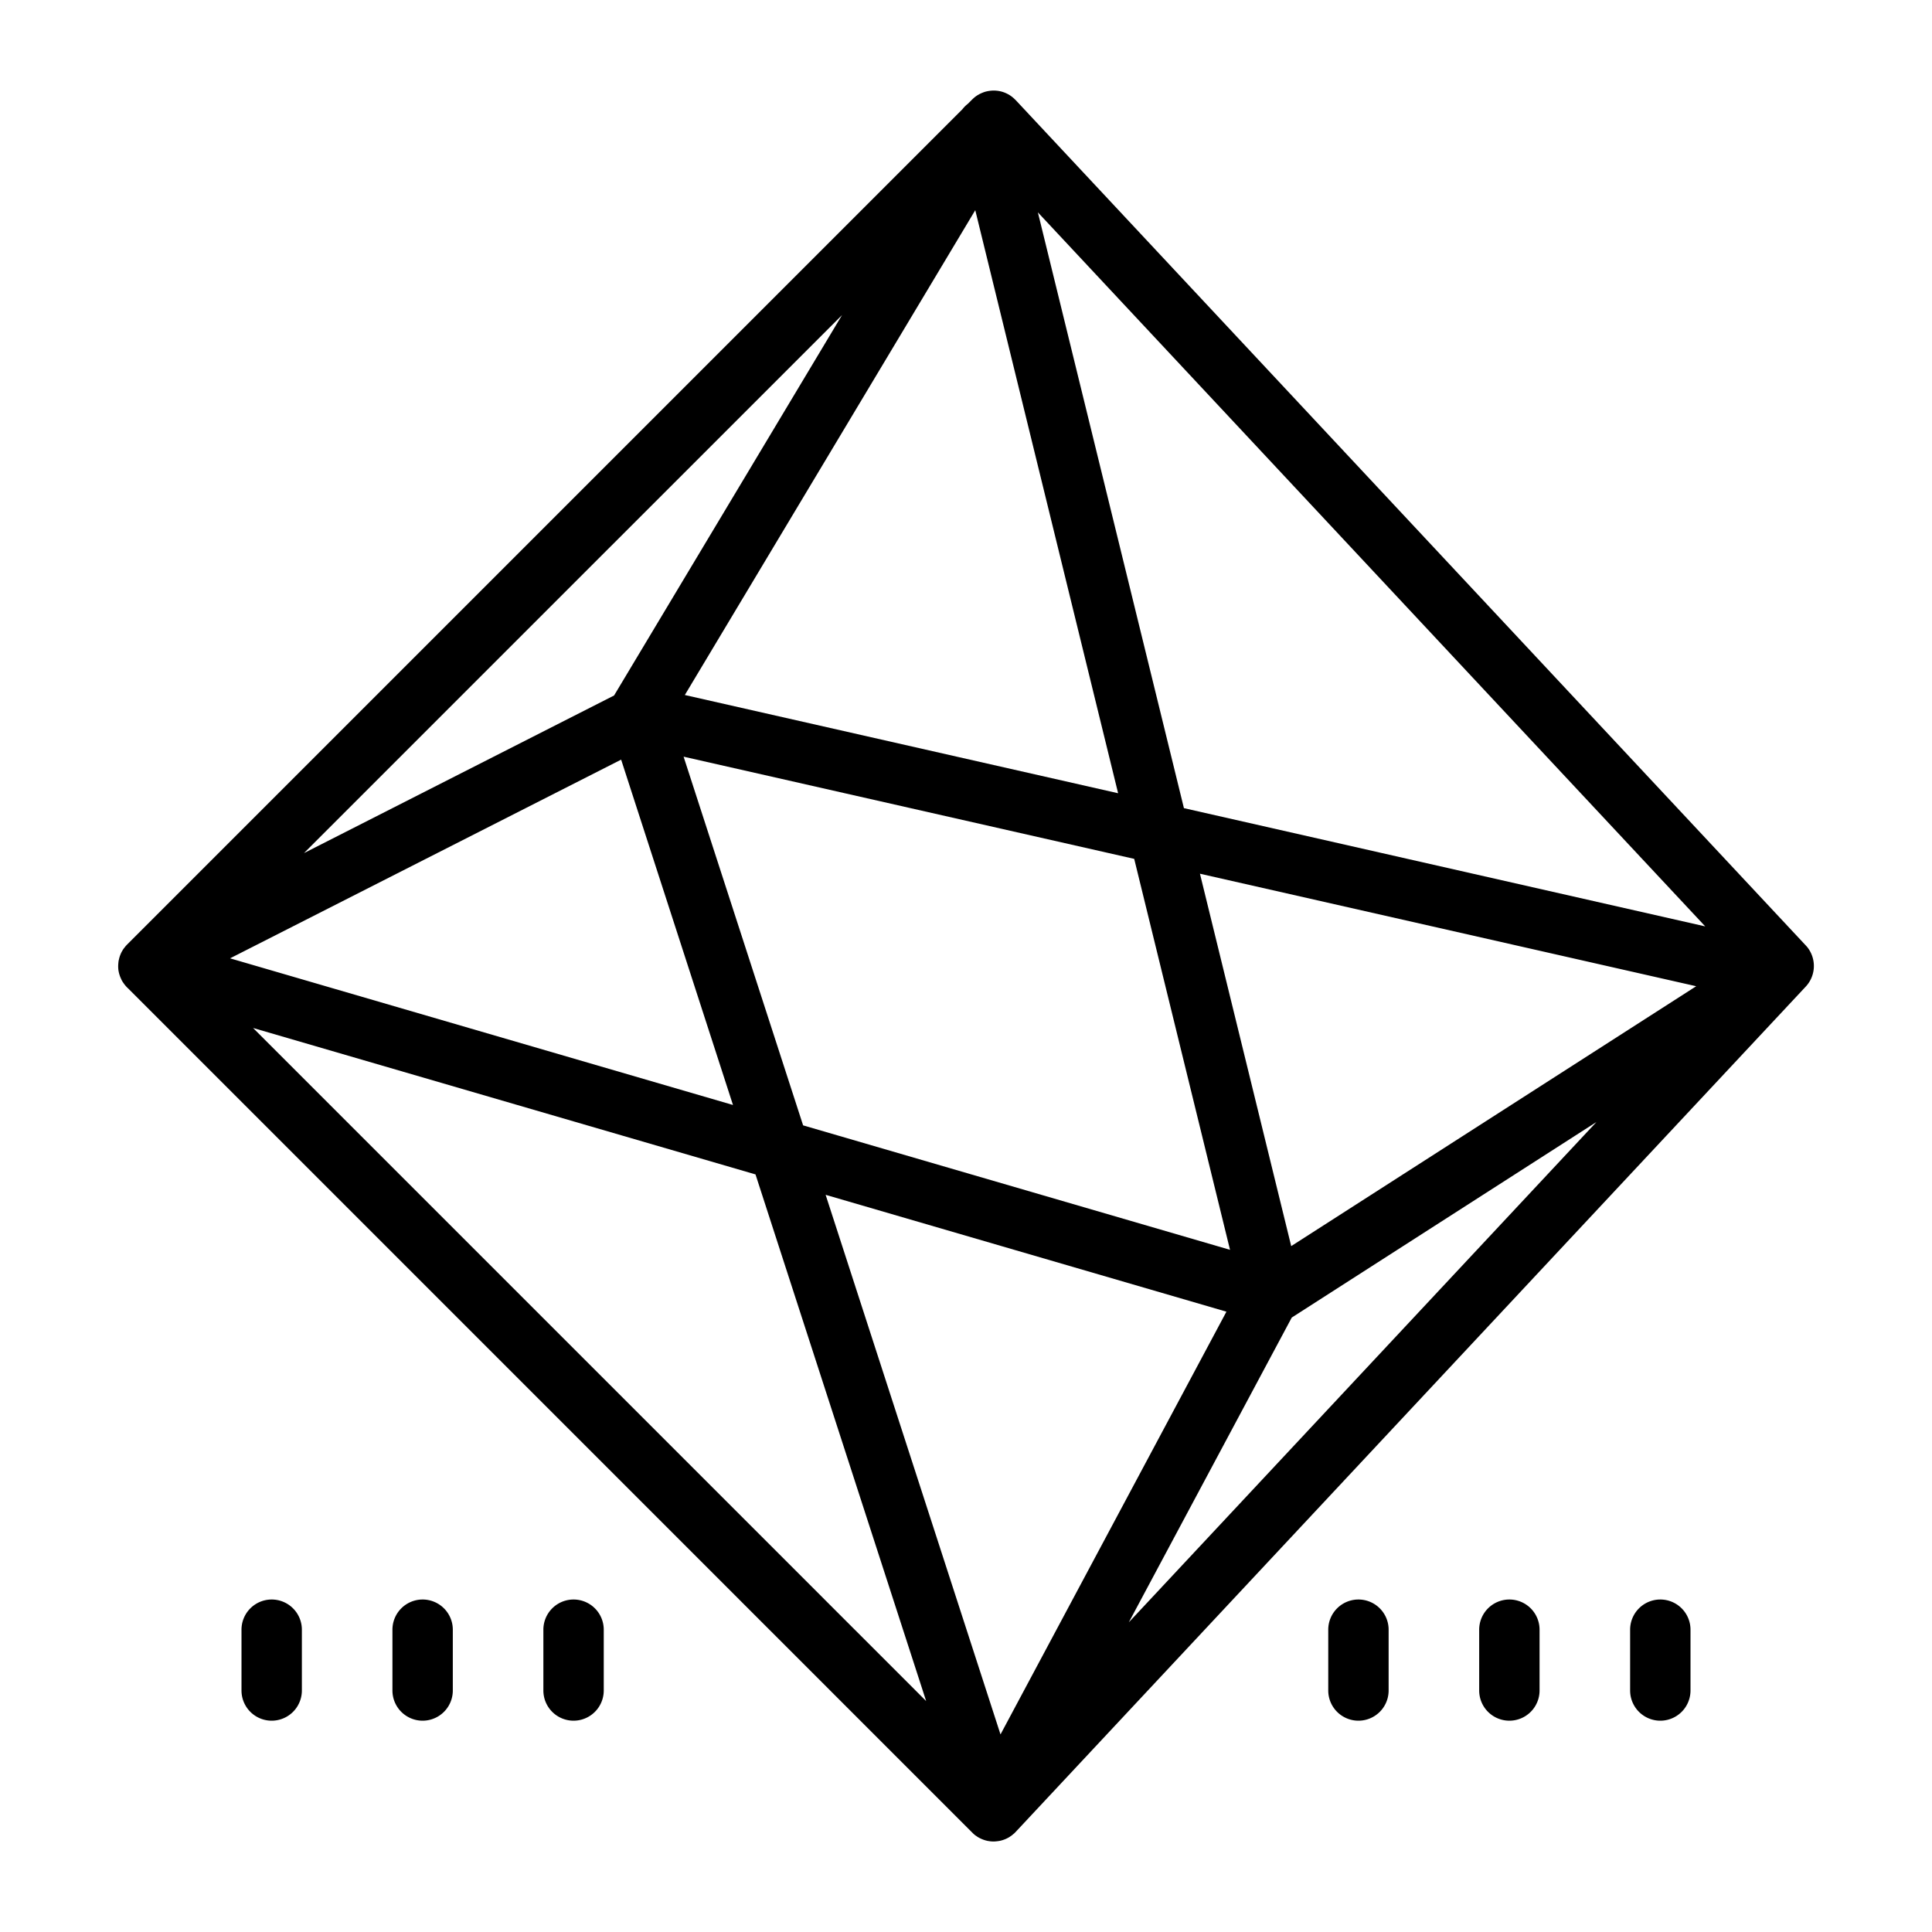 <?xml version="1.0" encoding="UTF-8"?> <svg xmlns="http://www.w3.org/2000/svg" fill="#000000" viewBox="0 0 64 64" width="64px" height="64px"> <path d="M 32.924 3 A 1 1 0 0 0 32.766 3.012 A 1 1 0 0 0 32.637 3.039 A 1 1 0 0 0 32.555 3.068 A 1 1 0 0 0 32.539 3.074 A 1 1 0 0 0 32.486 3.098 A 1 1 0 0 0 32.449 3.115 A 1 1 0 0 0 32.412 3.137 A 1 1 0 0 0 32.365 3.164 A 1 1 0 0 0 32.357 3.17 A 1 1 0 0 0 32.285 3.223 A 1 1 0 0 0 32.227 3.275 A 1 1 0 0 0 32.207 3.293 L 32.062 3.438 A 1 1 0 0 0 31.881 3.619 L 18.207 17.293 L 4.207 31.293 A 1 1 0 0 0 4.203 31.297 A 1.001 1.001 0 0 0 4.146 31.361 A 1 1 0 0 0 4.139 31.371 A 1 1 0 0 0 4.135 31.377 A 1.001 1.001 0 0 0 4.102 31.418 A 1 1 0 0 0 4.068 31.467 A 1.001 1.001 0 0 0 4.055 31.49 A 1 1 0 0 0 4.023 31.547 A 1.001 1.001 0 0 0 3.963 31.695 A 1 1 0 0 0 3.951 31.736 A 1.001 1.001 0 0 0 3.939 31.787 A 1 1 0 0 0 3.93 31.824 A 1.001 1.001 0 0 0 3.922 31.887 A 1 1 0 0 0 3.918 31.934 A 1.001 1.001 0 0 0 3.916 31.965 A 1 1 0 0 0 3.922 32.131 A 1.001 1.001 0 0 0 3.959 32.293 A 1 1 0 0 0 3.967 32.318 A 1.001 1.001 0 0 0 4 32.402 A 1 1 0 0 0 4.002 32.404 A 1.001 1.001 0 0 0 4.033 32.473 A 1 1 0 0 0 4.049 32.502 A 1.001 1.001 0 0 0 4.098 32.574 A 1 1 0 0 0 4.098 32.576 A 1.001 1.001 0 0 0 4.135 32.625 A 1 1 0 0 0 4.174 32.672 A 1.001 1.001 0 0 0 4.195 32.695 A 1 1 0 0 0 4.207 32.707 A 1.001 1.001 0 0 0 4.25 32.748 L 32.207 60.707 A 1 1 0 0 0 32.299 60.791 A 1.001 1.001 0 0 0 32.354 60.828 A 1 1 0 0 0 32.367 60.838 A 1 1 0 0 0 32.381 60.848 A 1.001 1.001 0 0 0 32.385 60.85 A 1 1 0 0 0 32.467 60.896 A 1.001 1.001 0 0 0 32.473 60.898 A 1 1 0 0 0 32.66 60.969 A 1.001 1.001 0 0 0 32.686 60.975 A 1 1 0 0 0 32.699 60.979 A 1 1 0 0 0 32.74 60.986 A 1 1 0 0 0 32.752 60.988 A 1 1 0 0 0 32.828 60.998 A 1 1 0 0 0 32.852 61 A 1.001 1.001 0 0 0 32.857 61 A 1 1 0 0 0 33.027 60.994 A 1 1 0 0 0 33.057 60.99 A 1 1 0 0 0 33.127 60.979 A 1 1 0 0 0 33.223 60.953 A 1 1 0 0 0 33.244 60.945 A 1 1 0 0 0 33.252 60.943 A 1.001 1.001 0 0 0 33.275 60.934 A 1 1 0 0 0 33.338 60.908 A 1 1 0 0 0 33.344 60.904 A 1 1 0 0 0 33.367 60.893 A 1 1 0 0 0 33.406 60.873 A 1 1 0 0 0 33.426 60.861 A 1 1 0 0 0 33.432 60.857 A 1.001 1.001 0 0 0 33.49 60.818 A 1 1 0 0 0 33.496 60.814 A 1 1 0 0 0 33.516 60.801 A 1.001 1.001 0 0 0 33.541 60.779 A 1 1 0 0 0 33.586 60.742 A 1 1 0 0 0 33.592 60.738 A 1.001 1.001 0 0 0 33.602 60.729 A 1 1 0 0 0 33.646 60.684 L 59.816 32.684 A 1 1 0 0 0 59.988 31.566 A 1 1 0 0 0 59.885 31.396 A 1 1 0 0 0 59.816 31.316 L 33.646 3.316 A 1 1 0 0 0 33.641 3.311 A 1 1 0 0 0 33.637 3.309 A 1 1 0 0 0 33.494 3.184 A 1 1 0 0 0 33.488 3.18 A 1 1 0 0 0 33.412 3.131 A 1 1 0 0 0 33.404 3.127 A 1 1 0 0 0 33.322 3.086 A 1 1 0 0 0 33.314 3.082 A 1 1 0 0 0 33.133 3.023 A 1 1 0 0 0 33.123 3.021 A 1 1 0 0 0 32.934 3 A 1 1 0 0 0 32.924 3 z M 32.307 6.963 L 37.039 26.277 L 22.686 23.023 L 32.307 6.963 z M 34.381 7.035 L 56.488 30.688 L 39.219 26.771 L 34.381 7.035 z M 27.893 10.438 L 20.342 23.039 L 10.07 28.26 L 19.623 18.707 L 27.893 10.438 z M 22.645 25.066 L 37.572 28.451 L 40.746 41.402 L 26.604 37.279 L 22.645 25.066 z M 20.576 25.164 L 24.281 36.604 L 7.621 31.746 L 20.576 25.164 z M 39.75 28.943 L 56.189 32.67 L 42.773 41.279 L 39.75 28.943 z M 8.383 34.053 L 25.027 38.904 L 30.68 56.35 L 8.383 34.053 z M 52.885 37.168 L 52.461 37.621 L 37.393 53.742 L 42.791 43.646 L 52.885 37.168 z M 27.35 39.58 L 40.627 43.451 L 33.143 57.455 L 27.35 39.58 z M 8.984 52.986 A 1 1 0 0 0 8 54 L 8 56 A 1 1 0 1 0 10 56 L 10 54 A 1 1 0 0 0 8.984 52.986 z M 13.984 52.986 A 1 1 0 0 0 13 54 L 13 56 A 1 1 0 1 0 15 56 L 15 54 A 1 1 0 0 0 13.984 52.986 z M 18.984 52.986 A 1 1 0 0 0 18 54 L 18 56 A 1 1 0 1 0 20 56 L 20 54 A 1 1 0 0 0 18.984 52.986 z M 44.984 52.986 A 1 1 0 0 0 44 54 L 44 56 A 1 1 0 1 0 46 56 L 46 54 A 1 1 0 0 0 44.984 52.986 z M 49.984 52.986 A 1 1 0 0 0 49 54 L 49 56 A 1 1 0 1 0 51 56 L 51 54 A 1 1 0 0 0 49.984 52.986 z M 54.984 52.986 A 1 1 0 0 0 54 54 L 54 56 A 1 1 0 1 0 56 56 L 56 54 A 1 1 0 0 0 54.984 52.986 z"></path> </svg> 